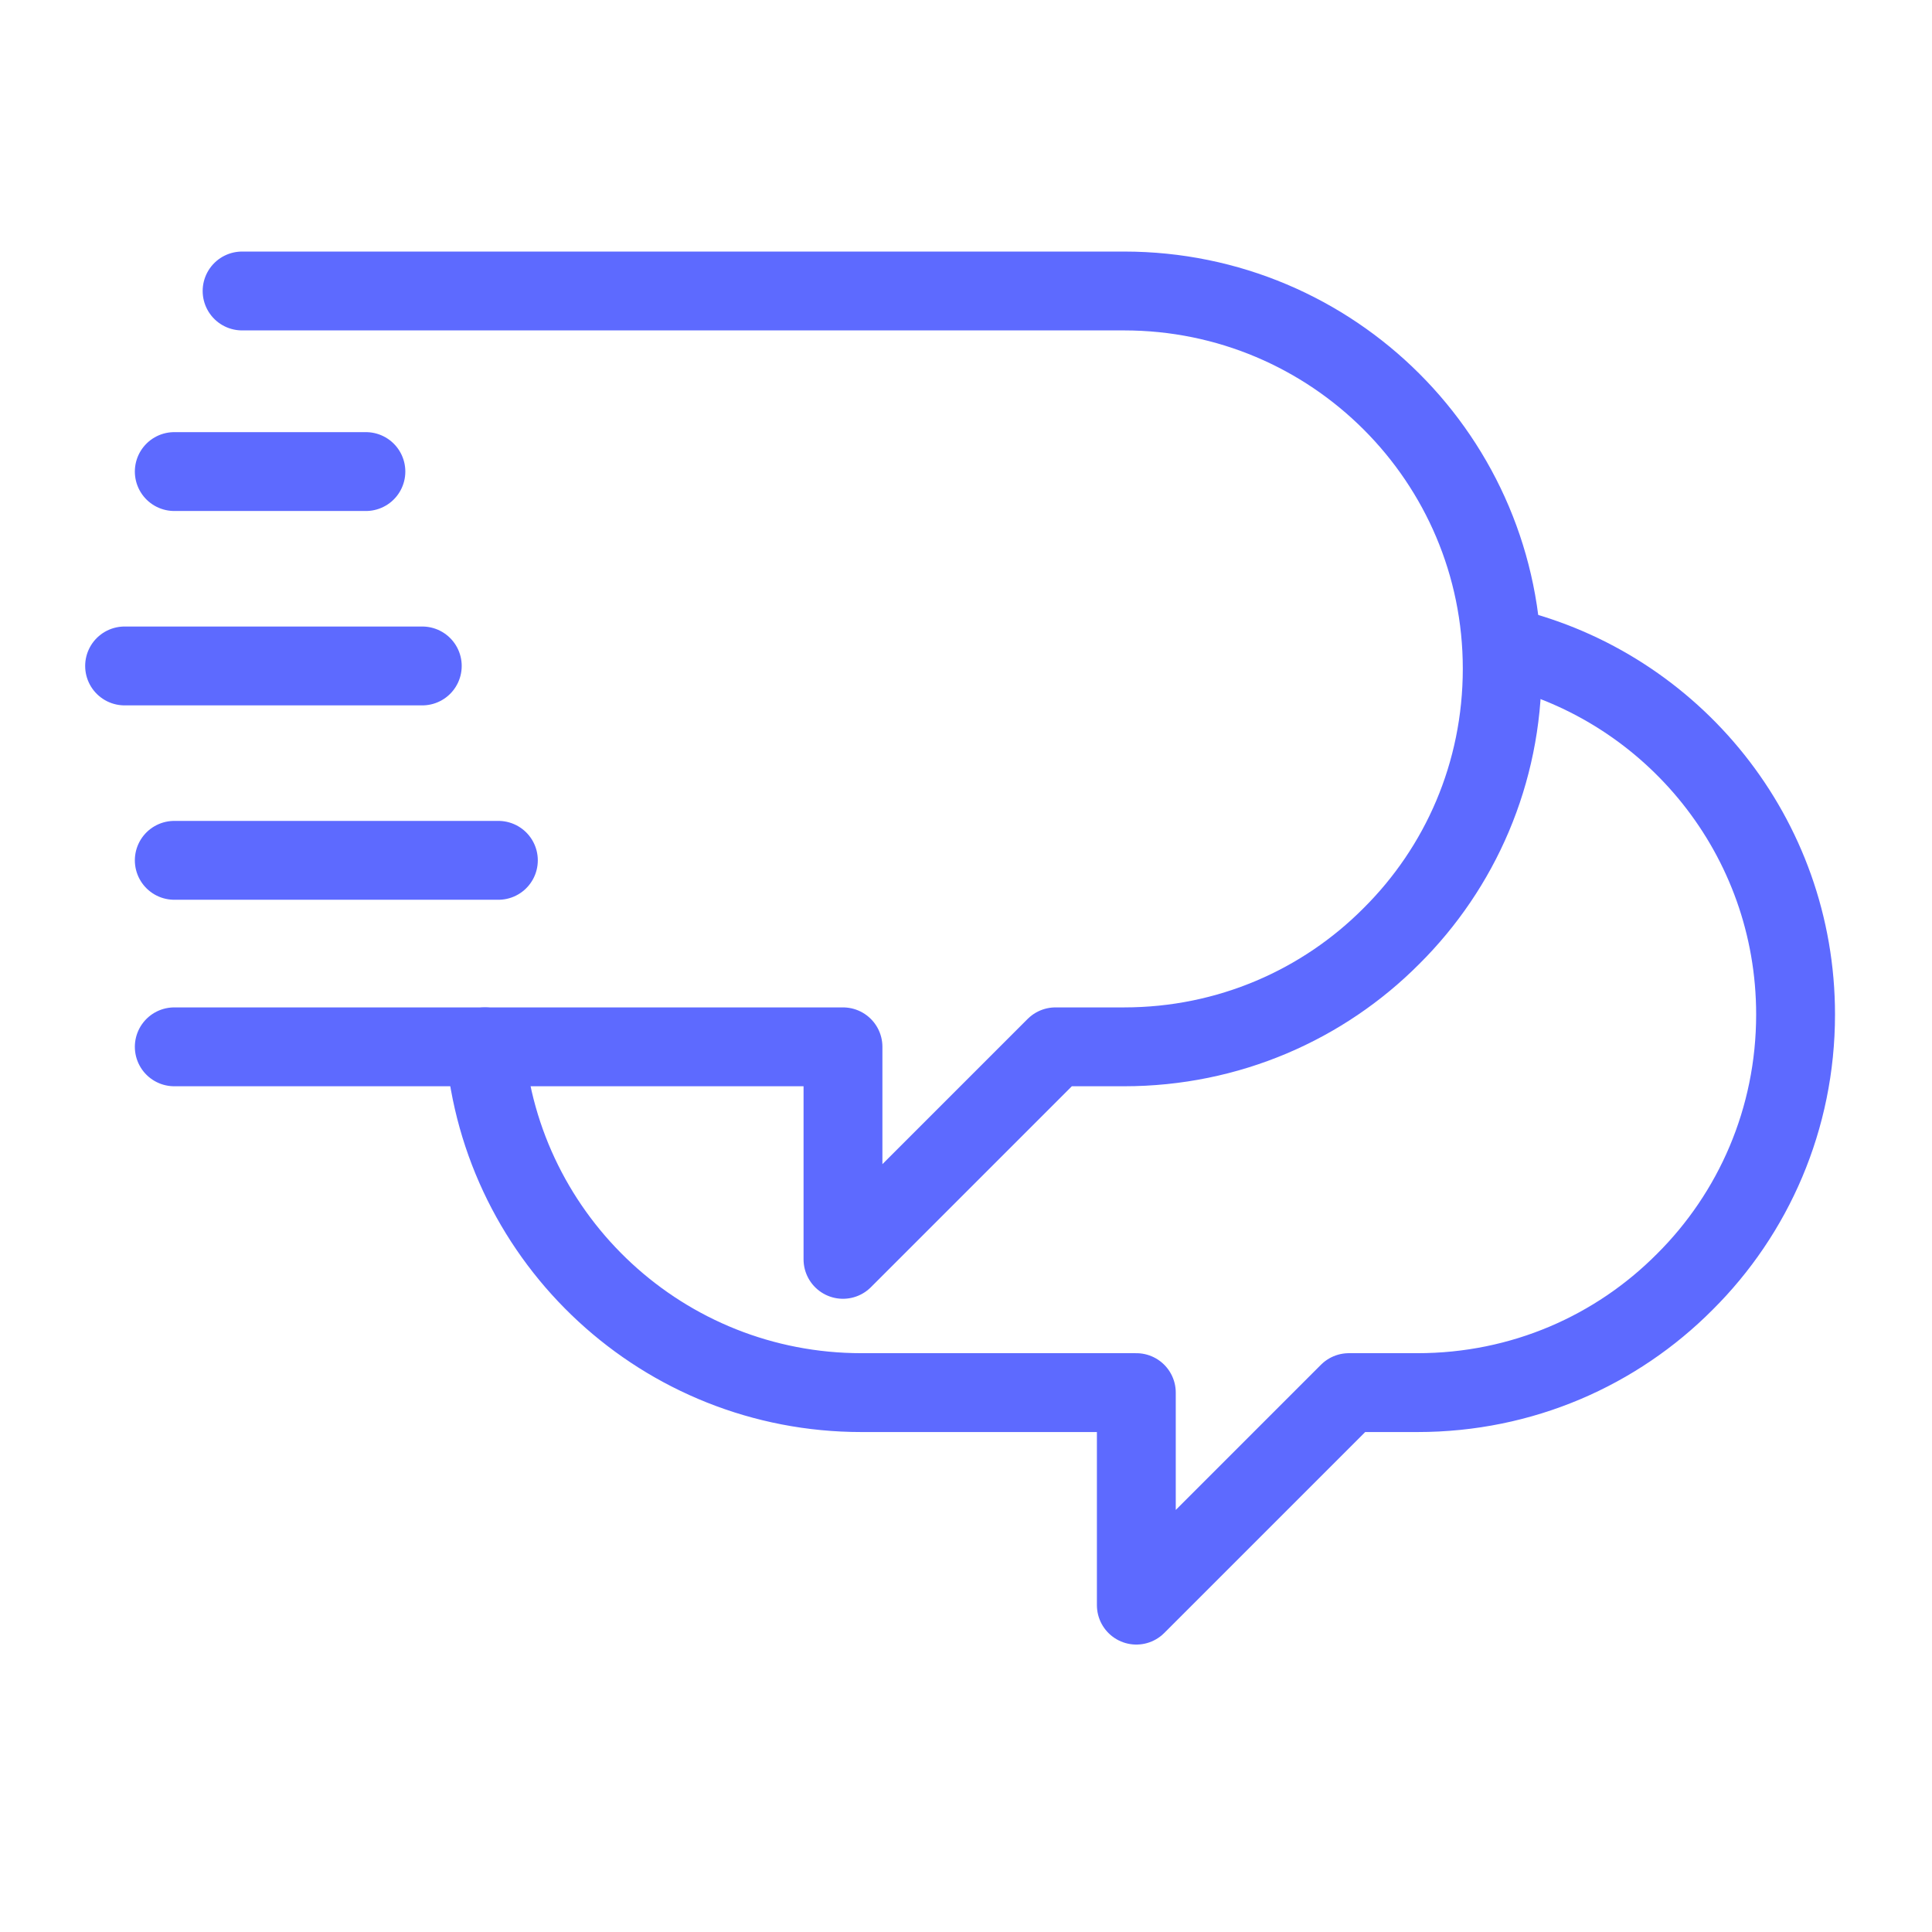 <svg xmlns="http://www.w3.org/2000/svg" id="Layer_1" viewBox="0 0 49 49"><path d="M4.42,26.55h16.96v5.39l5.39-5.39h1.74c2.65,0,5.05-1.07,6.78-2.81,1.74-1.73,2.81-4.12,2.81-6.78,0-5.29-4.29-9.58-9.59-9.58H6.14" style="fill:none; stroke:#5d6aff; stroke-linecap:round; stroke-linejoin:round; stroke-width:2px;"></path><path d="M38.23,16.42c4.2,1.02,7.31,4.8,7.31,9.31,0,2.65-1.07,5.05-2.81,6.78-1.73,1.74-4.12,2.81-6.78,2.81h-1.74l-5.39,5.39v-5.39h-6.97c-5.02,0-9.14-3.85-9.55-8.77" style="fill:none; stroke:#5d6aff; stroke-linecap:round; stroke-linejoin:round; stroke-width:2px;"></path><line x1="4.42" y1="11.96" x2="9.28" y2="11.96" style="fill:none; stroke:#5d6aff; stroke-linecap:round; stroke-linejoin:round; stroke-width:2px;"></line><line x1="3.16" y1="16.89" x2="10.71" y2="16.89" style="fill:none; stroke:#5d6aff; stroke-linecap:round; stroke-linejoin:round; stroke-width:2px;"></line><line x1="4.42" y1="21.82" x2="12.64" y2="21.82" style="fill:none; stroke:#5d6aff; stroke-linecap:round; stroke-linejoin:round; stroke-width:2px;"></line></svg>